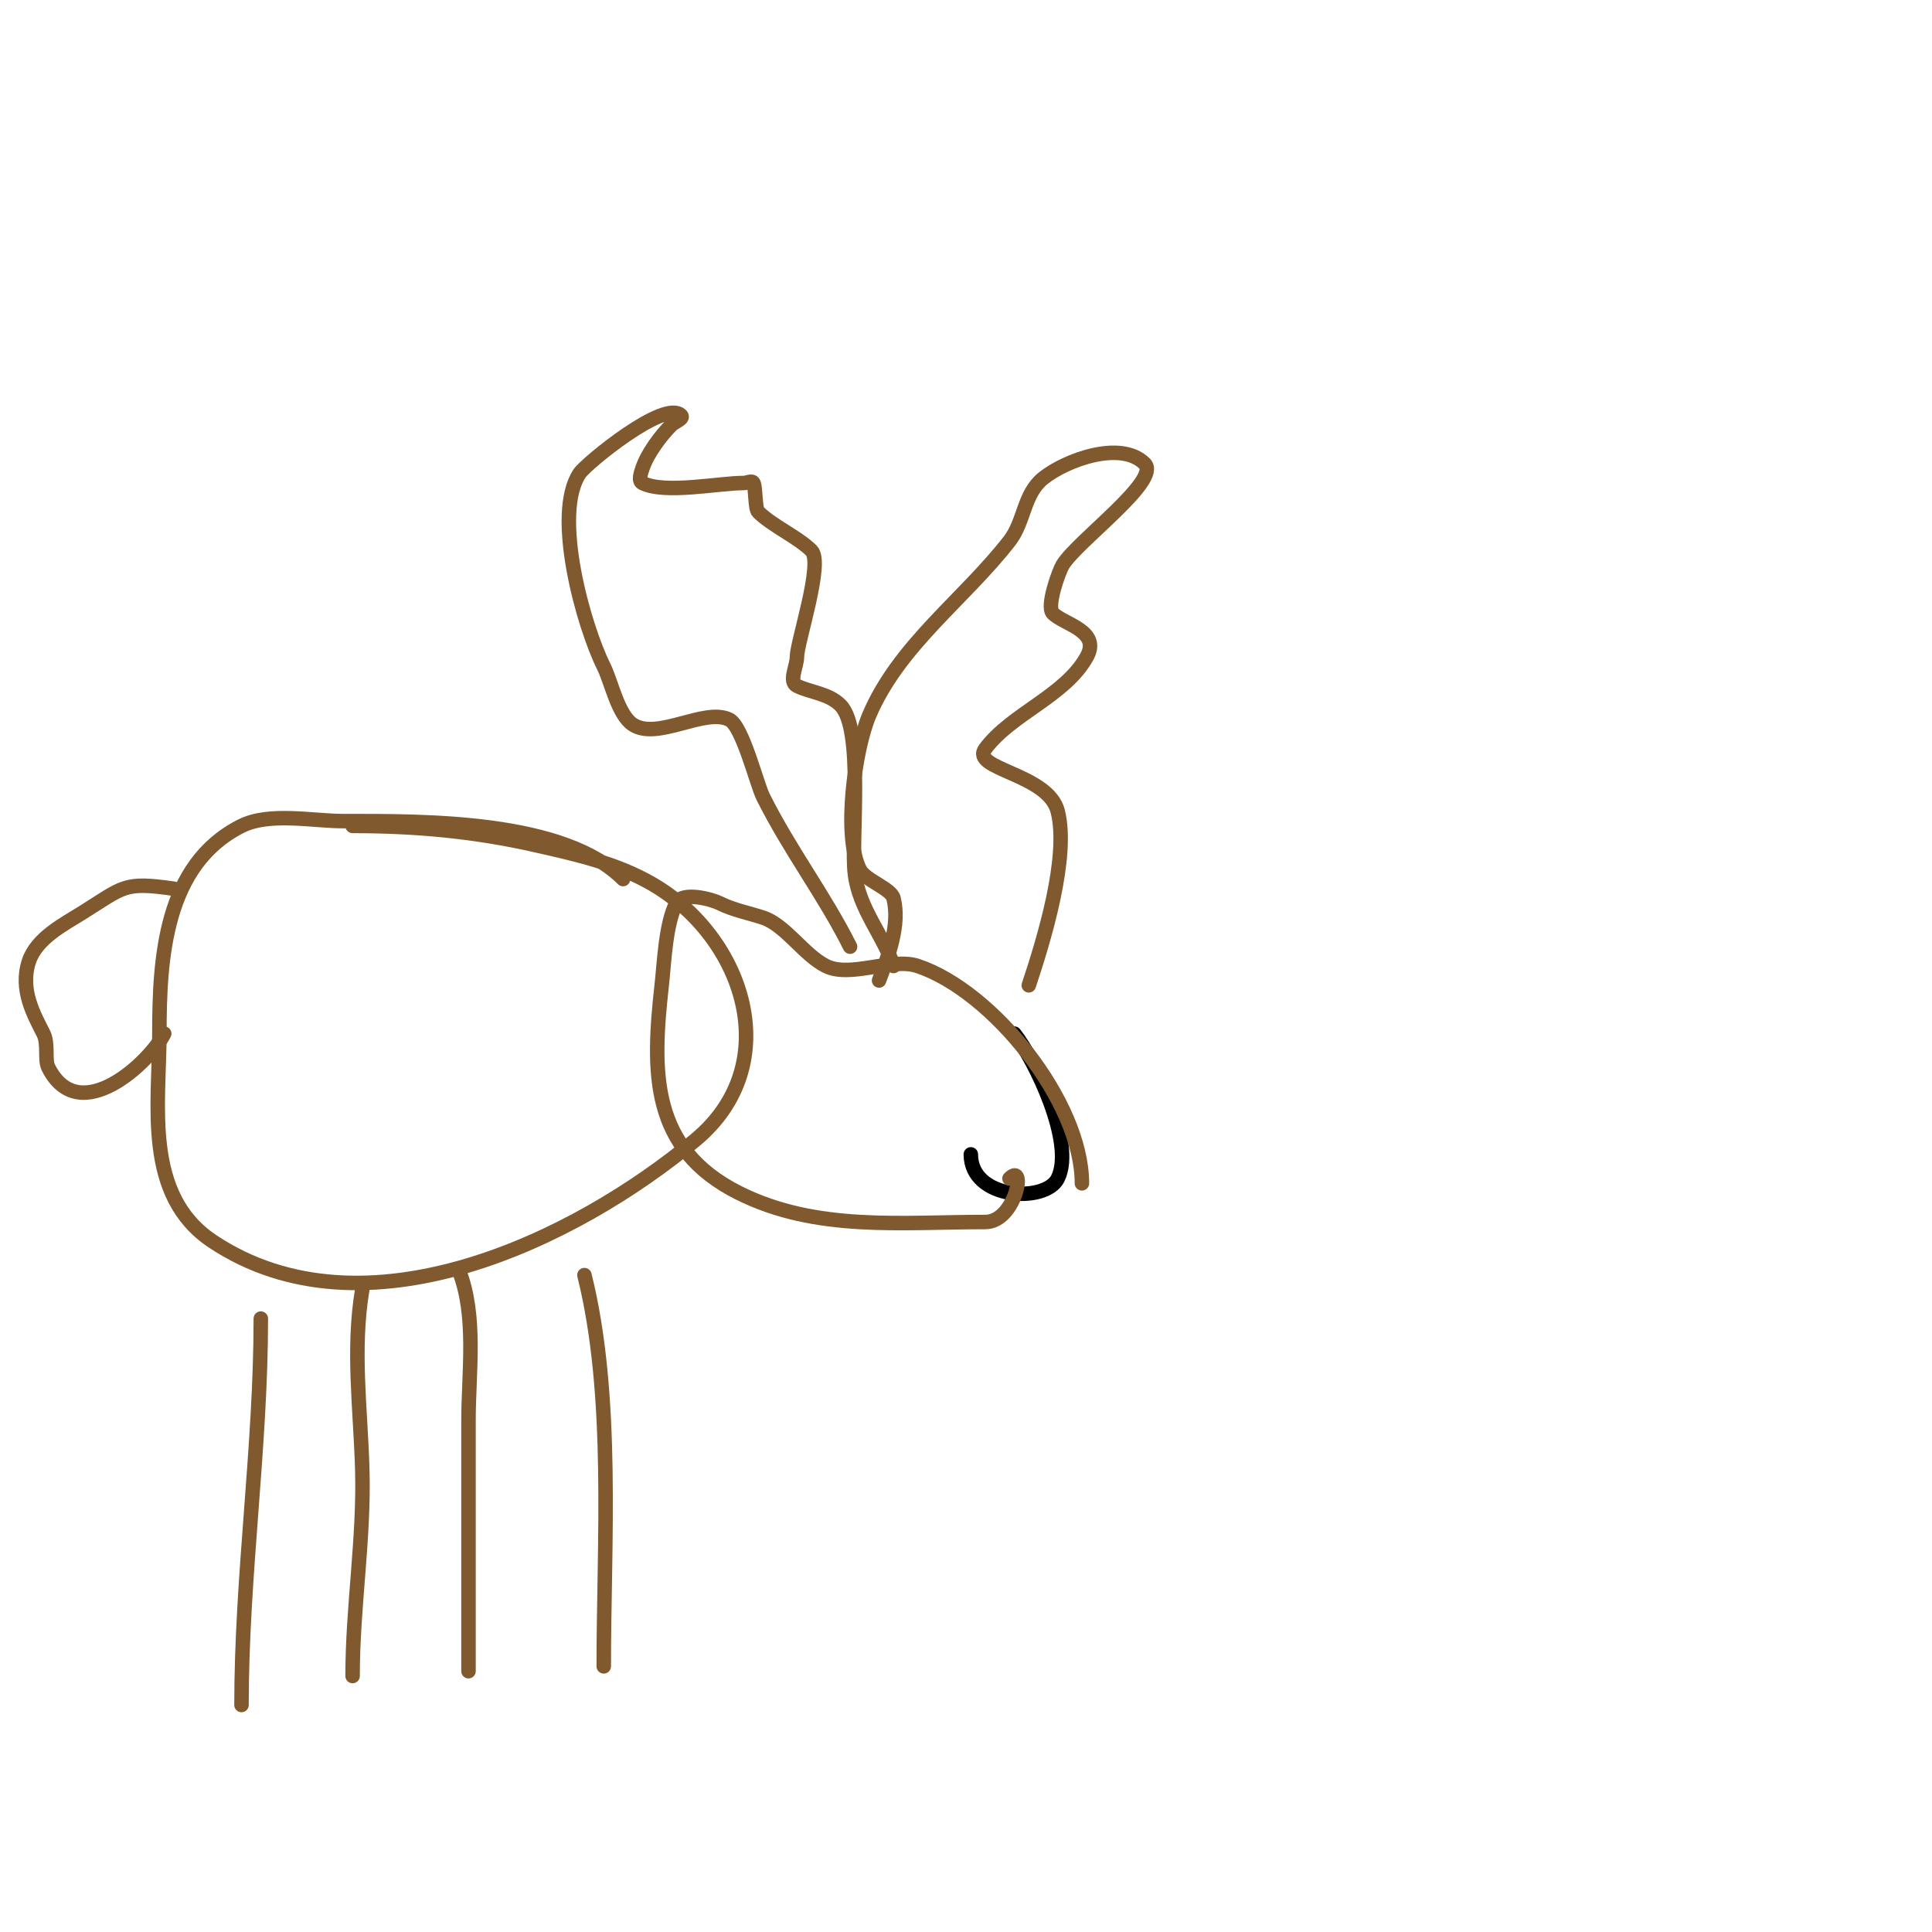 <svg viewBox='0 0 400 400' version='1.1' xmlns='http://www.w3.org/2000/svg' xmlns:xlink='http://www.w3.org/1999/xlink'><g fill='none' stroke='#000000' stroke-width='3' stroke-linecap='round' stroke-linejoin='round'><path d='M210,214c4.146,5.183 12.683,22.633 9,30c-2.561,5.122 -18,4.403 -18,-5'/></g>
<g fill='none' stroke='#81592f' stroke-width='3' stroke-linecap='round' stroke-linejoin='round'><path d='M85,142'/><path d='M224,245c0,-16.877 -18.501,-39.834 -34,-45c-5.411,-1.804 -13.946,2.527 -19,0c-4.583,-2.291 -8.354,-8.451 -13,-10c-3.096,-1.032 -6.103,-1.552 -9,-3c-1.599,-0.799 -7.741,-2.519 -9,0c-2.206,4.412 -2.457,12.117 -3,17c-1.987,17.883 -2.412,33.794 16,43c16.018,8.009 33.662,6 51,6c6.29,0 8.593,-12.593 5,-9'/><path d='M129,182c-12.295,-12.295 -40.827,-12 -58,-12c-6.172,0 -15.217,-1.891 -21,1c-16.027,8.013 -17,27.717 -17,43c0,14.647 -3.372,33.419 11,43c31.393,20.929 75.103,-0.252 100,-21c18.895,-15.745 9.964,-42.021 -9,-53c-7.412,-4.291 -15.783,-6.133 -24,-8c-12.751,-2.898 -24.976,-4 -38,-4'/><path d='M54,273c0,26.734 -4,53.244 -4,80'/><path d='M95,263c3.749,9.373 2,21.248 2,31c0,17.333 0,34.667 0,52'/><path d='M121,264c6.216,24.864 4,55.503 4,81'/><path d='M75,267c-2.061,12.364 -0.381,24.429 0,37c0.437,14.416 -2,28.609 -2,43'/><path d='M36,184c-10.408,-1.487 -10.258,-0.464 -19,5c-3.723,2.327 -9.406,5.219 -11,10c-1.987,5.961 1.129,11.259 3,15c1.067,2.134 0.207,5.415 1,7c6.406,12.812 21.138,-1.277 24,-7'/><path d='M182,203c1.822,-4.858 4.399,-11.405 3,-17c-0.517,-2.069 -5.849,-3.697 -7,-6c-3.498,-6.996 -1.042,-24.901 2,-32c6.199,-14.465 19.58,-23.888 29,-36c3.139,-4.035 2.894,-9.715 7,-13c4.687,-3.749 16.06,-7.94 21,-3c3.418,3.418 -14.031,16.052 -17,21c-0.719,1.198 -3.441,8.559 -2,10c2.288,2.288 9.988,3.622 7,9c-4.49,8.082 -15.535,11.714 -21,19c-3.222,4.296 13.035,5.139 15,13c2.365,9.459 -2.842,26.526 -6,36'/><path d='M176,196c-5.303,-10.606 -12.473,-19.945 -18,-31c-1.334,-2.667 -4.247,-14.623 -7,-16c-5.082,-2.541 -14.933,4.378 -20,1c-3.095,-2.063 -4.432,-8.864 -6,-12c-4.148,-8.296 -10.693,-31.461 -5,-40c1.342,-2.013 17.61,-15.39 21,-12c0.667,0.667 -1.333,1.333 -2,2c-2.2,2.2 -4.953,5.86 -6,9c-0.316,0.949 -0.894,2.553 0,3c4.665,2.332 15.764,0 21,0c0.667,0 1.702,-0.596 2,0c0.502,1.004 0.272,5.272 1,6c2.853,2.853 8.181,5.181 11,8c2.528,2.528 -3,18.973 -3,22c0,2 -1.789,5.106 0,6c2.681,1.341 6.523,1.523 9,4c4.942,4.942 2.096,27.765 3,35c0.906,7.246 5.862,12.586 8,19'/></g>
</svg>